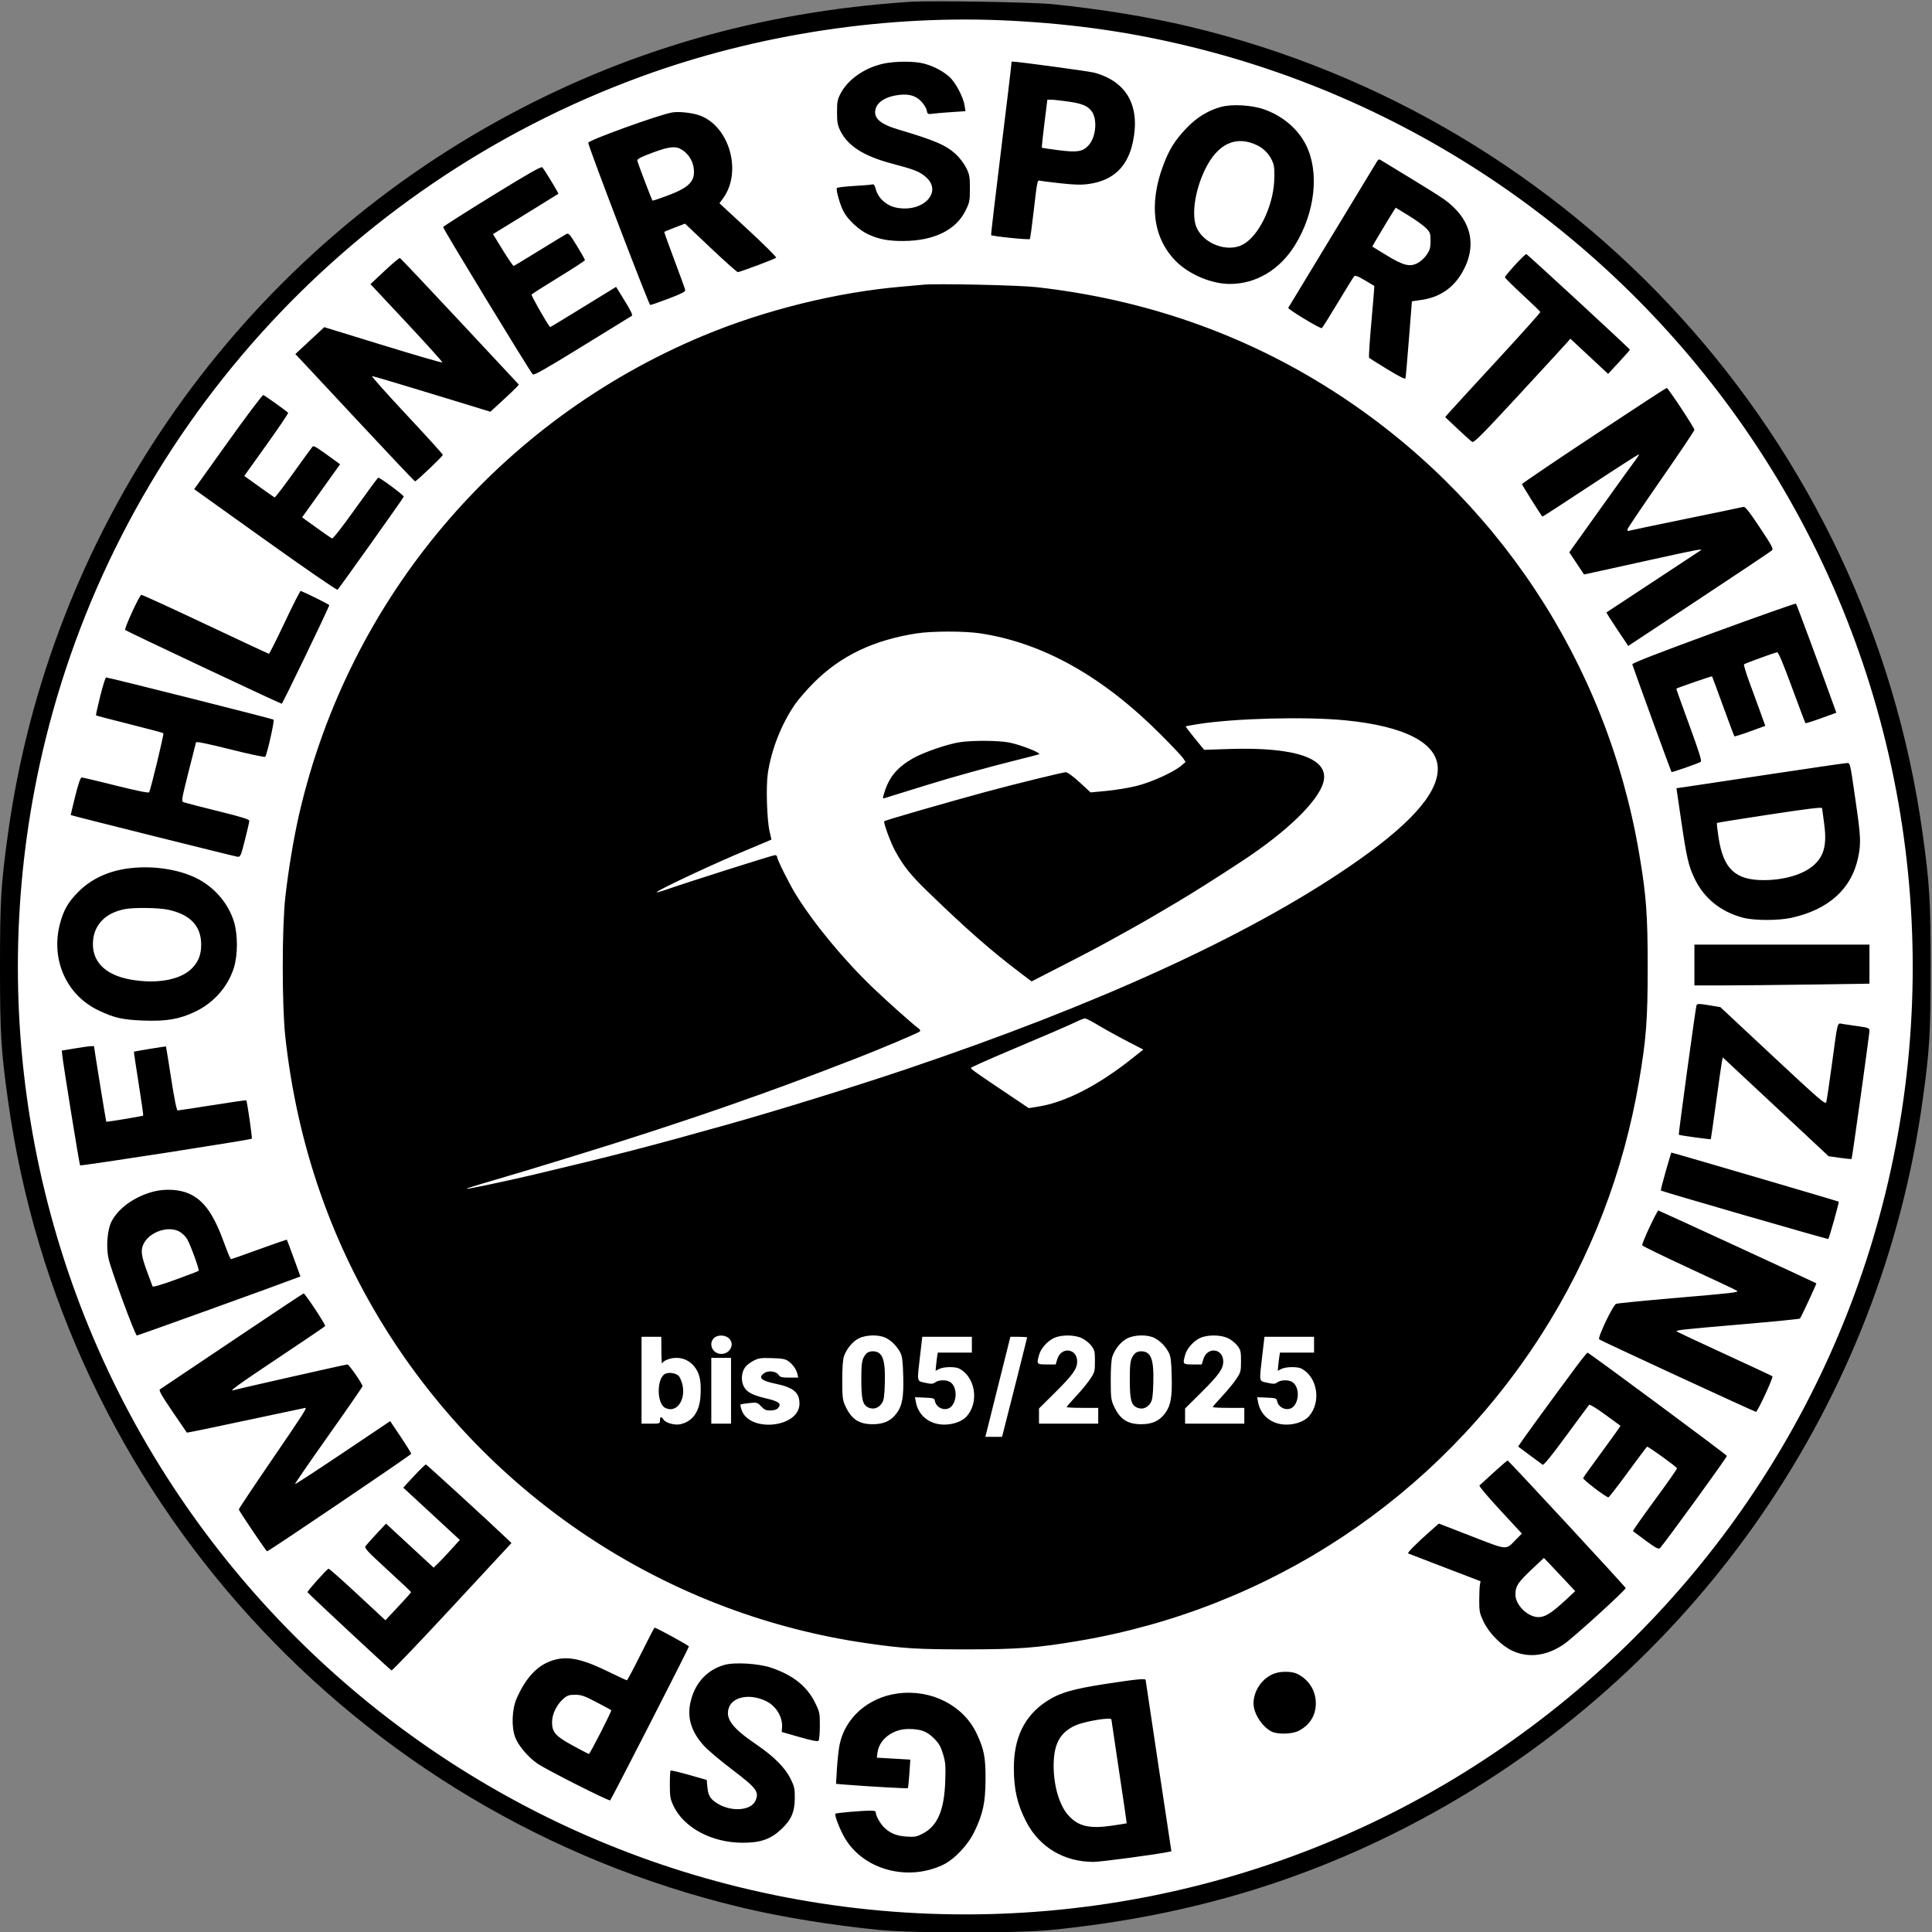 <svg width="1468" height="1468" viewBox="0 0 1468 1468" fill="none" xmlns="http://www.w3.org/2000/svg">
<rect x="0" y="0" width="1468" height="1468" fill="#808080" stroke="none"/>
<g clip-path="url(#clip0_104_3377)">
<circle cx="733.5" cy="734.5" r="732.5" fill="white" style="fill:white;fill-opacity:1;"/>
<path fill-rule="evenodd" clip-rule="evenodd" d="M691.466 1.374C576.422 9.011 473.294 38.963 376.486 92.857C175.095 204.972 37.669 405.474 6.091 633.253C0.708 672.086 0 683.876 0 734.753C0 785.63 0.708 797.42 6.091 836.253C47.521 1135.1 268.994 1378.94 562.861 1449.24C593.714 1456.63 631.147 1462.74 667.966 1466.42C693.962 1469.02 772.97 1469.02 798.966 1466.42C906.538 1455.68 1000.44 1426.76 1090.45 1376.65C1291.84 1264.53 1429.27 1064.03 1460.85 836.253C1466.23 797.42 1466.94 785.63 1466.94 734.753C1466.94 683.876 1466.23 672.086 1460.85 633.253C1419.42 334.405 1197.94 90.569 904.071 20.261C873.495 12.946 835.373 6.71 799.466 3.15C783.92 1.609 706.986 0.344 691.466 1.374ZM768.966 15.778C817.924 18.391 860.669 24.63 905.966 35.776C1084.89 79.799 1240.61 191.548 1340.39 347.528C1446.23 512.979 1479.57 715.729 1432.45 907.253C1388.42 1086.17 1276.68 1241.89 1120.7 1341.67C955.24 1447.51 752.49 1480.85 560.966 1433.73C382.044 1389.71 226.325 1277.96 126.547 1121.98C20.711 956.527 -12.635 753.777 34.489 562.253C91.643 329.959 261.424 140.844 486.966 58.246C575.68 25.757 675.187 10.772 768.966 15.778ZM671.466 48.313C657.156 51.398 644.404 60.213 638.796 70.897C636.315 75.623 635.986 77.312 635.995 85.253C636.004 92.753 636.413 95.086 638.449 99.253C644.117 110.849 656.277 118.621 677.581 124.267C694.944 128.868 698.565 130.29 703.351 134.386C716.779 145.881 701.254 161.961 680.818 157.724C673.546 156.216 667.309 150.596 665.515 143.935C664.629 140.644 663.968 139.765 662.664 140.143C661.73 140.413 655.444 140.944 648.695 141.323C641.946 141.702 636.182 142.404 635.887 142.881C635.06 144.22 638.133 155.163 640.833 160.49C643.979 166.699 652.54 174.716 659.466 177.94C667.822 181.828 674.921 183.189 686.466 183.116C709.738 182.968 726.377 174.812 733.674 159.976C736.732 153.759 736.966 152.572 736.966 143.268C736.966 134.356 736.662 132.634 734.204 127.628C732.685 124.535 729.254 119.958 726.58 117.457C718.977 110.344 710.636 106.737 682.399 98.346C668.189 94.124 663.141 89.296 665.491 82.177C667.007 77.582 672.464 74.004 680.127 72.579C689.206 70.89 695.088 72.139 699.678 76.73C701.764 78.815 703.758 81.965 704.111 83.729C704.733 86.836 704.882 86.92 708.859 86.383C711.118 86.078 717.608 85.526 723.281 85.157L733.597 84.486L732.973 80.37C731.956 73.658 725.909 62.292 721.188 58.218C715.862 53.623 709.116 50.157 701.773 48.245C694.701 46.403 680.177 46.435 671.466 48.313ZM768.423 49.003C768.4 50.24 764.864 79.828 760.566 114.753C756.267 149.678 752.893 178.422 753.066 178.628C753.841 179.547 782.023 182.413 782.528 181.624C782.836 181.141 784.11 171.859 785.359 160.999C787.981 138.185 788.249 136.755 789.808 137.266C790.445 137.474 797.491 138.36 805.466 139.234C816.826 140.478 821.584 140.592 827.437 139.76C846.033 137.115 856.969 126.581 860.882 107.545C866.476 80.329 856.045 61.847 831.335 55.188C827.39 54.125 772.914 46.753 769.003 46.753C768.708 46.753 768.447 47.766 768.423 49.003ZM811.522 77.146C821.955 78.625 826.204 80.333 829.327 84.303C834.04 90.295 832.866 104.17 827.117 110.429C822.631 115.312 818.57 115.955 804.015 114.086C797.388 113.235 791.821 112.404 791.644 112.24C791.466 112.076 792.331 103.799 793.564 93.847L795.807 75.753L798.886 75.772C800.58 75.783 806.266 76.401 811.522 77.146ZM927.59 81.269C917.662 84.053 909.053 89.411 901.245 97.664C892.673 106.724 888.326 113.714 883.883 125.577C872.738 155.332 876.183 181.15 893.626 198.593C903.664 208.631 920.623 215.753 934.489 215.753C954.309 215.753 972.272 205.092 983.868 186.447C999.197 161.799 1002.68 131.142 992.495 110.466C986.386 98.064 974.73 88.104 960.443 83.082C951.045 79.778 935.888 78.942 927.59 81.269ZM510.966 85.412C501.498 86.896 446.966 106.569 446.966 108.5C446.966 111.133 493.053 231.753 494.059 231.753C494.707 231.753 501.026 229.557 508.102 226.874C517.773 223.205 520.895 221.6 520.68 220.406C520.522 219.532 516.805 209.282 512.419 197.629C508.034 185.975 504.571 176.315 504.725 176.161C504.878 176.008 508.491 174.539 512.753 172.898L520.502 169.914L539.958 188.334C550.658 198.464 559.954 206.753 560.616 206.753C562.224 206.753 588.749 196.816 589.761 195.834C590.199 195.41 580.683 185.924 568.615 174.755L546.674 154.448L549.538 150.495C563.965 130.579 554.326 96.205 531.968 87.84C526.404 85.758 516.249 84.584 510.966 85.412ZM955.289 110.402C960.997 113.158 965.519 118.353 967.541 124.48C968.29 126.749 968.526 131.549 968.189 137.651C967.081 157.712 956.07 179.791 944.094 185.965C932.596 191.892 915.031 185.463 909.366 173.253C905.114 164.089 907.794 144.986 915.592 128.875C925.157 109.113 939.141 102.606 955.289 110.402ZM518.544 114.027C523.107 117.101 526.229 121.992 527.027 127.313C528.547 137.446 524.115 142.262 507.504 148.524C501.273 150.873 496.001 152.621 495.788 152.409C495.189 151.81 484.574 123.891 484.252 122.066C484.035 120.843 486.762 119.403 495.466 116.142C508.729 111.174 513.643 110.724 518.544 114.027ZM1046.13 122.933C1045.1 124.551 985.506 222.859 978.859 233.908C978.282 234.868 1003.28 249.988 1004.35 249.326C1004.85 249.018 1010.32 240.325 1016.51 230.009C1022.7 219.693 1028.27 210.7 1028.88 210.024C1029.75 209.07 1031.56 209.717 1036.98 212.93C1040.83 215.204 1044.09 217.147 1044.23 217.248C1044.37 217.349 1043.39 229.542 1042.05 244.342C1040.71 259.143 1039.92 271.542 1040.3 271.895C1040.67 272.248 1046.95 276.191 1054.25 280.656C1062.83 285.904 1067.66 288.329 1067.92 287.514C1068.13 286.82 1069.32 273.359 1070.56 257.599L1072.81 228.946L1080.39 227.83C1094.03 225.822 1104.36 218.754 1111.17 206.753C1122.91 186.087 1117.83 166.043 1097.11 151.34C1093.73 148.942 1082.2 141.686 1071.47 135.216C1060.75 128.745 1050.99 122.813 1049.79 122.032C1047.81 120.743 1047.47 120.825 1046.13 122.933ZM373.999 148.77C353.668 161.301 336.883 172.002 336.7 172.55C336.386 173.493 402.394 281.918 404.821 284.445C405.698 285.358 414.511 280.368 442.466 263.131C462.541 250.753 479.49 240.317 480.131 239.939C480.916 239.477 479.145 235.778 474.709 228.615L468.121 217.976L455.044 226.022C423.88 245.194 418.082 248.7 417.904 248.483C415.319 245.336 403.493 224.519 403.908 223.847C404.23 223.326 413.487 217.408 424.48 210.695C435.472 203.983 444.466 198.11 444.466 197.644C444.466 197.179 441.714 192.3 438.35 186.803C432.696 177.563 432.075 176.892 430.134 177.93C428.98 178.548 419.717 184.191 409.549 190.471C399.382 196.75 390.725 201.969 390.312 202.07C389.898 202.171 386.19 196.773 382.07 190.075L374.581 177.898L399.274 162.72C412.854 154.373 424.105 147.413 424.275 147.255C424.642 146.914 413.62 128.761 412.05 127.12C411.253 126.287 401.185 132.016 373.999 148.77ZM1083.55 173.34C1086.7 176.58 1086.97 177.363 1086.97 183.059C1086.97 188.259 1086.5 189.947 1084.04 193.575C1082.43 195.952 1079.33 198.806 1077.15 199.917C1071.15 202.98 1066.5 201.825 1053.76 194.106C1047.82 190.512 1042.88 187.481 1042.76 187.371C1042.59 187.204 1054.41 167.393 1059.08 160.023L1060.49 157.793L1070.31 163.804C1075.72 167.11 1081.68 171.401 1083.55 173.34ZM1151.22 201.302C1146.96 205.954 1143.47 210.169 1143.47 210.67C1143.47 211.171 1149.48 217.132 1156.82 223.917C1164.17 230.702 1170.28 236.624 1170.4 237.078C1170.53 237.532 1155.42 254.38 1136.83 274.518C1118.23 294.656 1101.92 312.444 1100.57 314.046L1098.12 316.959L1107.55 325.858C1112.73 330.753 1117.71 335.198 1118.62 335.736C1119.98 336.544 1126.19 330.296 1154.36 299.8C1173.11 279.497 1189.52 261.642 1190.83 260.122L1193.21 257.359L1221.89 284.083L1230.16 275.168C1234.71 270.265 1238.44 266.008 1238.45 265.709C1238.47 265.046 1160.77 193.337 1159.72 193.049C1159.31 192.937 1155.48 196.651 1151.22 201.302ZM292.231 205.823L281.496 215.889L309.091 245.378C324.268 261.597 336.431 275.122 336.119 275.433C335.807 275.745 315.493 269.833 290.977 262.295L246.401 248.591L224.417 269.021L229.72 274.637C232.637 277.726 252.951 299.49 274.861 323.003C296.772 346.515 314.997 365.753 315.36 365.753C316.456 365.753 336.466 346.665 336.466 345.619C336.466 345.086 324.065 331.398 308.909 315.201C293.753 299.005 281.952 285.753 282.685 285.753C283.417 285.753 303.95 291.847 328.313 299.296L372.609 312.839L381.287 304.898C386.061 300.53 390.932 295.898 392.114 294.605L394.261 292.253L349.512 244.303C324.9 217.93 304.359 196.218 303.865 196.055C303.37 195.892 298.135 200.287 292.231 205.823ZM701.466 216.343C699.541 216.557 692.341 217.206 685.466 217.786C636.329 221.927 581.11 235.56 534.323 255.101C379.17 319.901 265.261 454.672 227.387 618.253C223.304 635.891 218.972 661.829 216.782 681.753C214.2 705.251 214.2 764.255 216.782 787.753C225.869 870.441 252.394 946.435 295.84 1014.25C377.432 1141.61 510.179 1227.28 659.091 1248.66C686.414 1252.59 697.29 1253.25 733.966 1253.25C773.474 1253.24 788.309 1252.12 819.966 1246.73C965.002 1222.07 1091.7 1138.18 1171.1 1014.25C1208.62 955.684 1233.63 890.759 1245.45 821.253C1250.87 789.395 1251.97 774.8 1251.97 734.753C1251.97 694.706 1250.87 680.111 1245.45 648.253C1220.79 503.217 1136.9 376.519 1012.97 297.127C945.449 253.874 869.841 227.404 787.466 218.181C773.871 216.659 710.763 215.31 701.466 216.343ZM1211.07 330.873C1181.04 350.739 1156.47 367.384 1156.47 367.863C1156.47 368.52 1170.57 390.996 1171.95 392.539C1172.09 392.697 1188.56 382.026 1208.54 368.827C1228.53 355.628 1245.07 345.016 1245.3 345.245C1245.52 345.474 1244.39 347.369 1242.77 349.457C1241.15 351.545 1229.15 368.195 1216.11 386.457L1192.4 419.66L1203.61 436.515L1212.29 434.628C1217.06 433.591 1236.95 429.21 1256.47 424.893C1287.76 417.976 1294.07 416.778 1292.39 418.074C1292.16 418.251 1276 428.906 1256.47 441.753C1236.95 454.6 1220.82 465.213 1220.65 465.339C1220.47 465.464 1224.12 471.249 1228.76 478.193L1237.19 490.819L1291.08 455.196C1320.72 435.604 1345.61 418.955 1346.4 418.198C1347.63 417.012 1346.34 414.586 1337.11 400.732C1328.91 388.427 1325.99 384.761 1324.68 385.142C1323.74 385.417 1304.07 389.516 1280.97 394.252C1257.87 398.989 1238.35 403.07 1237.6 403.323C1236.69 403.629 1236.39 403.194 1236.7 402.018C1236.96 401.047 1248.49 383.967 1262.32 364.062C1276.15 344.157 1287.47 327.297 1287.47 326.594C1287.47 325.009 1267.47 294.753 1266.42 294.753C1266 294.753 1241.09 311.007 1211.07 330.873ZM173.258 335.724L147.549 371.696L201.596 410.337C231.514 431.727 256.019 448.592 256.487 448.115C258.143 446.425 306.616 378.296 306.789 377.414C307 376.343 288.472 362.575 287.359 362.976C286.935 363.128 279.11 373.726 269.969 386.526C259.235 401.557 252.927 409.555 252.158 409.111C250.816 408.336 235.147 397.271 231.775 394.717L229.584 393.058L258.409 352.774L253.188 348.961C240.565 339.744 238.404 338.415 237.517 339.321C237.015 339.833 230.478 348.803 222.991 359.253C215.504 369.703 209.06 378.127 208.672 377.973C208.284 377.819 202.933 374.08 196.782 369.664L185.597 361.634L202.485 338.022C211.773 325.036 219.169 314.082 218.921 313.68C218.353 312.762 201.562 300.723 200.07 300.165C199.463 299.938 187.397 315.939 173.258 335.724ZM216.418 472.722C210.17 485.939 204.748 496.753 204.369 496.753C203.99 496.753 182.208 486.607 155.965 474.206C129.722 461.805 107.844 451.794 107.347 451.959C105.832 452.464 94.187 477.883 95.107 478.677C96.422 479.812 213.064 534.758 214.077 534.719C214.703 534.695 246.968 467.867 250.216 459.868C250.401 459.41 234.653 451.522 228.462 448.972C228.087 448.817 222.667 459.505 216.418 472.722ZM1301.97 480.777C1259.66 496.28 1240.07 503.908 1240.28 504.797C1240.71 506.621 1269.66 586.169 1270.06 586.627C1270.42 587.04 1290.28 580.11 1292.28 578.87C1293.23 578.286 1291.04 571.286 1283.51 550.754C1277.99 535.718 1273.59 523.345 1273.72 523.26C1274.98 522.471 1300.64 513.608 1300.87 513.886C1301.03 514.088 1304.82 524.331 1309.29 536.648C1313.77 548.965 1317.62 559.239 1317.86 559.479C1318.1 559.72 1323.48 558.03 1329.82 555.724L1341.33 551.532L1337.5 540.892C1335.39 535.041 1331.59 524.654 1329.06 517.81C1326.53 510.967 1324.8 505.078 1325.21 504.723C1325.94 504.104 1347.57 496.206 1350.3 495.565C1351.2 495.352 1354.76 503.785 1361.52 522.148C1366.97 536.94 1371.62 549.239 1371.86 549.479C1372.1 549.719 1377.48 548.032 1383.8 545.728L1395.31 541.541L1394 537.897C1382.65 506.348 1365.15 459.114 1364.64 458.657C1364.27 458.329 1336.07 468.283 1301.97 480.777ZM744.648 481.224C792.245 488.399 837.539 513.701 881.532 557.689C890.094 566.249 897.943 574.544 898.975 576.122L900.851 578.99L897.409 581.901C891.579 586.83 874.768 594.413 863.466 597.211C857.691 598.641 847.501 600.328 840.821 600.959L828.675 602.107L820.332 594.43C815.359 589.853 811.125 586.753 809.85 586.753C807.727 586.753 769.603 596.115 749.466 601.582C718.515 609.984 672.654 623.232 671.897 623.988C671.038 624.848 676.694 640.238 680.264 646.753C686.466 658.068 691.947 664.918 704.67 677.253C733.728 705.425 752.765 722.16 774.405 738.56L783.844 745.713L806.905 733.873C830.446 721.786 833.863 719.974 850.466 710.773C868.68 700.679 871.291 699.177 894.157 685.634C906.781 678.158 924.228 667.125 944.297 653.927C977.858 631.856 1001.57 608.845 1005.52 594.503C1010.5 576.407 984.939 567.407 933.466 569.128L914.966 569.747L907.809 561C903.873 556.189 900.788 552.113 900.954 551.942C901.12 551.77 905.24 550.995 910.111 550.22C937.929 545.79 991.995 544.38 1022.04 547.302C1067.73 551.746 1092.47 564.703 1092.47 584.193C1092.47 603.517 1070.47 627.688 1024.27 659.116C946.726 711.868 833.354 763.612 687.966 812.609C648.86 825.788 591.564 843.535 553.966 854.113C494.486 870.848 465.564 878.333 404.966 892.672C385.633 897.247 355.072 903.693 354.662 903.282C354.3 902.921 357.776 901.845 386.966 893.282C395.766 890.7 407.016 887.32 411.966 885.769C416.916 884.219 427.941 880.833 436.466 878.246C472.824 867.21 520.673 851.603 553.966 839.921C591.044 826.911 606.386 821.237 650.466 804.233C667.168 797.79 697.745 784.874 698.805 783.814C699.578 783.041 699.185 782.246 697.425 781.016C693.921 778.567 673.526 760.365 663.301 750.561C640.86 729.044 617.952 701.266 604.361 679.091C599.394 670.986 590.466 652.996 590.466 651.092C590.466 650.355 589.737 649.753 588.846 649.753C587.218 649.753 522.336 670.34 506.466 675.892C501.791 677.528 498.416 678.423 498.966 677.881C501.474 675.411 542.994 655.997 567.466 645.851C574.341 643 581.36 640.052 583.065 639.299L586.163 637.93L584.731 631.591C582.704 622.621 581.955 597.672 583.414 587.696C586.045 569.703 593.743 550.143 604.105 535.122C606.711 531.344 613.146 523.945 618.405 518.679C638.706 498.351 663.657 486.387 696.394 481.283C708.072 479.463 732.761 479.432 744.648 481.224ZM76.152 528.981C74.192 536.807 72.757 543.377 72.962 543.582C73.167 543.787 84.644 546.789 98.466 550.253C112.288 553.717 123.848 556.801 124.154 557.107C124.726 557.68 114.481 600.11 113.315 601.998C112.887 602.69 104.24 600.945 88.079 596.902C74.558 593.52 62.869 590.753 62.105 590.753C61.15 590.753 59.599 595.21 57.152 604.981C55.192 612.807 53.674 619.267 53.778 619.336C54.404 619.759 178.411 650.75 180.377 650.976C182.672 651.24 182.946 650.631 186.1 638.253C187.922 631.103 189.425 624.568 189.439 623.731C189.46 622.573 183.805 620.809 165.716 616.333C152.654 613.101 140.999 610.102 139.817 609.668C137.676 608.882 137.688 608.794 143.098 587.066C146.085 575.069 148.709 564.736 148.928 564.103C149.2 563.319 157.513 565.005 175.05 569.399C189.198 572.944 201.095 575.487 201.486 575.049C202.889 573.481 208.721 547.609 207.849 546.826C207.046 546.105 82.654 514.753 80.596 514.753C80.111 514.753 78.112 521.156 76.152 528.981ZM729.466 563.921C720.306 565.218 701.165 571.817 693.466 576.33C681.336 583.442 675.553 590.468 671.831 602.616C670.597 606.642 670.628 606.936 672.23 606.424C674.147 605.812 682.387 603.255 704.966 596.267C723.798 590.439 751.039 582.876 771.902 577.684C780.737 575.486 788.641 573.438 789.466 573.133C791.752 572.29 775.362 565.828 766.765 564.183C758.53 562.608 739.672 562.475 729.466 563.921ZM1344.97 588.288C1314.72 592.861 1286.34 597.122 1281.9 597.756L1273.82 598.91L1277.14 621.581C1281.57 651.834 1282.92 657.765 1287.64 667.625C1294.8 682.593 1307.46 692.805 1324.47 697.326C1332.77 699.532 1351.2 699.569 1361.09 697.398C1389.46 691.173 1406.96 675.35 1411.89 651.474C1414.13 640.634 1413.91 635.796 1409.94 608.505C1405.43 577.474 1406 579.73 1402.7 579.863C1401.2 579.924 1375.22 583.715 1344.97 588.288ZM1384.47 614.079C1384.47 614.258 1385.15 619.281 1385.99 625.24C1388.27 641.466 1386.17 650.182 1378.24 657.34C1370.48 664.354 1355.81 668.753 1340.19 668.753C1318.53 668.753 1309.47 660.246 1305.83 636.482C1304.92 630.559 1304.36 625.534 1304.57 625.316C1304.79 625.098 1321.17 622.455 1340.97 619.442C1373.57 614.483 1384.47 613.138 1384.47 614.079ZM97.659 659.825C82.152 661.839 69.255 667.878 59.453 677.716C51.756 685.44 48.141 691.795 45.444 702.338C38.557 729.268 50.513 756.036 74.594 767.597C86.741 773.429 92.98 774.853 109.064 775.462C126.423 776.119 136.24 774.436 148.239 768.746C162.383 762.039 173.248 749.71 177.719 735.295C180.772 725.451 180.772 710.055 177.719 700.211C173.797 687.567 164.875 676.417 152.966 669.279C139.137 660.99 117.361 657.268 97.659 659.825ZM127.597 691.193C144.526 694.781 152.863 703.546 152.863 717.753C152.863 725.173 150.966 730.256 146.311 735.306C137.908 744.421 119.566 747.93 99.251 744.308C79.331 740.756 69.131 729.979 70.759 714.206C72.021 701.979 80.612 693.595 94.736 690.807C101.591 689.454 120.437 689.676 127.597 691.193ZM1287.47 748.753H1308.81C1320.54 748.753 1350.47 748.455 1375.31 748.09L1420.47 747.427V717.753H1287.47V748.753ZM1289.02 764.003C1288.28 766.408 1275.24 861.854 1275.6 862.214C1276.1 862.703 1299.64 865.935 1299.93 865.554C1300.06 865.388 1301.85 852.878 1303.91 837.753C1305.97 822.628 1307.96 808.722 1308.34 806.851L1309.02 803.448L1389.45 878.544L1398.02 879.759C1402.73 880.428 1406.72 880.813 1406.89 880.614C1407.34 880.09 1420.51 785.656 1420.49 783.118C1420.47 781.208 1419.6 780.859 1412.22 779.808C1407.68 779.162 1402.31 778.381 1400.27 778.073C1395.78 777.394 1396.62 774.325 1391.94 808.753C1389.96 823.328 1388.03 836.261 1387.65 837.493C1387.04 839.496 1382.76 835.801 1347.07 802.493L1307.18 765.253L1300.07 764.066C1290.8 762.515 1289.48 762.508 1289.02 764.003ZM834.393 778.948C839.108 781.805 848.763 787.15 855.848 790.826L868.73 797.509L860.348 804.16C834.294 824.834 809.732 837.468 789.131 840.791L781.691 841.991L768.328 833.029C740.946 814.662 737.512 812.233 737.766 811.412C737.909 810.949 749.713 805.633 763.996 799.598C797.886 785.279 811.838 779.254 817.966 776.292C820.716 774.962 823.608 773.847 824.393 773.814C825.177 773.78 829.677 776.091 834.393 778.948ZM56.966 796.614L46.966 798.265L47.251 801.259C47.912 808.207 60.306 884.926 60.856 885.477C61.496 886.116 190.447 866.105 191.321 865.231C191.829 864.723 187.786 836.74 187.106 836.06C186.912 835.866 175.384 837.517 161.488 839.73C147.593 841.943 135.685 843.753 135.026 843.753C134.232 843.753 132.556 835.574 130.055 819.503C127.98 806.166 126.211 795.194 126.124 795.123C125.893 794.932 102.042 798.844 101.768 799.118C101.641 799.245 103.25 810.128 105.345 823.301C107.44 836.475 109 847.44 108.811 847.669C108.439 848.119 81.119 852.634 80.729 852.309C80.524 852.139 71.466 796.245 71.466 795.154C71.466 794.48 67.421 794.888 56.966 796.614ZM1265.68 889.982C1263.43 897.808 1261.78 904.395 1262 904.62C1262.71 905.326 1388.77 941.791 1389.16 941.402C1389.98 940.578 1397.57 913.52 1397.11 913.057C1396.74 912.693 1270.78 875.753 1269.91 875.753C1269.83 875.753 1267.93 882.156 1265.68 889.982ZM116.978 905.309C102.632 908.916 90.015 917.858 84.722 928.167C81.633 934.186 80.532 947.062 82.356 955.853C84.12 964.35 102.645 1014.75 104.005 1014.75C104.929 1014.75 211.738 976.236 225.619 970.897L228.271 969.877L223.242 956.065C220.476 948.468 218.102 942.123 217.968 941.965C217.833 941.806 208.385 945.068 196.973 949.215C185.561 953.361 175.902 956.753 175.508 956.753C175.114 956.753 172.872 951.465 170.526 945.003C162.357 922.502 155.114 912.228 143.756 907.028C136.648 903.774 125.841 903.08 116.978 905.309ZM1253.38 932.437C1250.09 939.413 1247.59 945.619 1247.82 946.227C1248.06 946.835 1264.16 954.681 1283.61 963.662C1303.06 972.642 1319.35 980.341 1319.82 980.77C1321.17 982.008 1317.45 982.441 1272.47 986.287C1249.1 988.285 1229.06 990.278 1227.94 990.715C1225.56 991.645 1213.75 1016.49 1215.11 1017.69C1216.29 1018.72 1333.18 1072.75 1334.24 1072.75C1335.49 1072.75 1347.63 1046.49 1346.73 1045.74C1346.31 1045.39 1330 1037.76 1310.47 1028.78C1290.95 1019.8 1274.6 1012.13 1274.15 1011.73C1272.97 1010.69 1277.03 1010.24 1324.47 1006.18C1347.85 1004.17 1367.28 1002.25 1367.66 1001.89C1368.38 1001.23 1380.42 975.362 1380.13 975.112C1379.55 974.601 1260.54 919.753 1260.02 919.753C1259.66 919.753 1256.68 925.461 1253.38 932.437ZM136.462 935.871C138.535 937.036 141.154 939.632 142.283 941.641C144.975 946.431 151.648 964.904 150.941 965.611C150.639 965.913 142.726 968.946 133.356 972.35C122.245 976.386 116.178 978.141 115.909 977.396C115.683 976.767 113.905 971.978 111.958 966.753C107.336 954.344 106.744 950.076 108.991 945.342C113.4 936.051 127.892 931.054 136.462 935.871ZM176.466 1018.83C147.041 1038.63 122.335 1055.2 121.563 1055.66C120.472 1056.32 122.552 1060.02 130.94 1072.38C136.869 1081.11 141.841 1088.39 141.988 1088.56C142.136 1088.74 162.327 1084.57 186.858 1079.31C211.388 1074.06 231.685 1069.75 231.962 1069.75C233.402 1069.75 230.464 1074.33 206.966 1108.67C192.941 1129.18 181.466 1146.38 181.466 1146.92C181.466 1147.91 202.29 1178.75 202.958 1178.75C204.129 1178.75 312.466 1105.45 312.466 1104.66C312.466 1104.13 308.867 1098.32 304.469 1091.76L296.471 1079.82L260.497 1103.98C240.711 1117.27 224.344 1127.94 224.126 1127.7C223.908 1127.45 235.359 1110.83 249.574 1090.75C263.789 1070.68 275.43 1053.83 275.443 1053.31C275.486 1051.56 265.224 1036.75 263.968 1036.75C262.705 1036.75 180.018 1055.45 177.716 1056.25C172.845 1057.96 180.867 1052.13 211.531 1031.71C230.816 1018.86 246.809 1008.01 247.071 1007.58C247.622 1006.69 231.791 982.73 230.696 982.798C230.295 982.823 205.891 999.039 176.466 1018.83ZM553.522 1016.6C558.657 1020.76 555.053 1028.75 548.044 1028.75C541.513 1028.75 538.007 1021.21 542.466 1016.75C545.004 1014.21 550.484 1014.14 553.522 1016.6ZM673.256 1016.66C677.636 1018.91 681.526 1022.9 684.079 1027.75C685.546 1030.54 685.997 1034.11 686.296 1045.25C686.73 1061.45 685.634 1067.84 681.424 1073.65C677.082 1079.65 671.517 1082.21 662.966 1082.17C652.541 1082.11 646.889 1078.3 642.282 1068.25C640.23 1063.78 639.989 1061.73 639.978 1048.75C639.97 1039.36 640.425 1032.96 641.267 1030.58C643.34 1024.73 647.895 1019.24 652.608 1016.91C658.333 1014.08 668.005 1013.96 673.256 1016.66ZM822.177 1016.85C824.566 1018.01 827.746 1020.56 829.243 1022.53C831.693 1025.74 831.966 1026.92 831.966 1034.26C831.966 1041.97 831.764 1042.73 828.364 1047.84C826.384 1050.82 821.546 1056.69 817.614 1060.9C813.683 1065.1 810.466 1068.81 810.466 1069.15C810.466 1069.48 815.866 1069.75 822.466 1069.75H834.466V1081.75H789.466V1070.22L802.038 1057.74C815.181 1044.68 818.466 1040.04 818.466 1034.51C818.466 1024.45 806.259 1023.04 803.346 1032.76L802.149 1036.75H795.308C787.682 1036.75 787.551 1036.59 789.526 1029.48C790.891 1024.56 795.916 1018.91 800.957 1016.62C806.647 1014.03 816.577 1014.14 822.177 1016.85ZM877.256 1016.66C881.636 1018.91 885.526 1022.9 888.079 1027.75C889.546 1030.54 889.997 1034.11 890.296 1045.25C890.73 1061.45 889.634 1067.84 885.424 1073.65C881.082 1079.65 875.517 1082.21 866.966 1082.17C856.541 1082.11 850.889 1078.3 846.282 1068.25C844.23 1063.78 843.989 1061.73 843.978 1048.75C843.97 1039.36 844.425 1032.96 845.267 1030.58C847.34 1024.73 851.895 1019.24 856.608 1016.91C862.333 1014.08 872.005 1013.96 877.256 1016.66ZM933.177 1016.85C935.566 1018.01 938.746 1020.56 940.243 1022.53C942.693 1025.74 942.966 1026.92 942.966 1034.26C942.966 1041.97 942.764 1042.73 939.364 1047.84C937.384 1050.82 932.546 1056.69 928.614 1060.9C924.683 1065.1 921.466 1068.81 921.466 1069.15C921.466 1069.48 926.866 1069.75 933.466 1069.75H945.466V1081.75H900.466V1070.22L913.038 1057.74C926.181 1044.68 929.466 1040.04 929.466 1034.51C929.466 1024.45 917.259 1023.04 914.346 1032.76L913.149 1036.75H906.308C898.682 1036.75 898.551 1036.59 900.526 1029.48C901.891 1024.56 906.916 1018.91 911.957 1016.62C917.647 1014.03 927.577 1014.14 933.177 1016.85ZM502.545 1026.5C502.588 1032.41 502.854 1036.68 503.135 1035.98C504.028 1033.76 509.206 1031.75 514.03 1031.75C520.024 1031.75 525.357 1034.73 528.762 1039.98C531.935 1044.88 532.862 1050.36 532.263 1060.69C531.566 1072.73 526.181 1080.22 516.8 1082.21C512.636 1083.09 505.745 1081.17 504.207 1078.71C502.54 1076.04 501.466 1076.25 501.466 1079.25C501.466 1081.68 501.266 1081.75 494.466 1081.75H487.466V1015.75H502.466L502.545 1026.5ZM738.466 1027.75H712.557L712.049 1031C711.771 1032.79 711.395 1035.9 711.215 1037.92L710.887 1041.59L713.627 1040.17C716.901 1038.48 725.722 1038.3 728.782 1039.87C741.06 1046.17 744.122 1065.26 734.595 1076.11C730.124 1081.2 719.85 1083.76 711.713 1081.81C703.35 1079.81 697.488 1073.72 695.932 1065.42L695.226 1061.66L702.585 1061.96C709.035 1062.22 709.989 1062.5 710.305 1064.25C711.437 1070.53 719.581 1072.96 723.367 1068.15C727.502 1062.89 726.876 1053.55 722.167 1050.26C719.375 1048.3 713.51 1048.33 710.672 1050.32C708.748 1051.67 707.663 1051.72 702.95 1050.66C696.457 1049.21 696.715 1050.6 699.119 1030L700.782 1015.75H738.466V1027.75ZM780.466 1016.23C780.466 1016.61 766.399 1072.37 762.358 1088L761.389 1091.75H748.711L767.716 1015.75H774.091C777.597 1015.75 780.466 1015.97 780.466 1016.23ZM998.466 1027.75H972.557L972.049 1031C971.771 1032.79 971.395 1035.9 971.215 1037.92L970.887 1041.59L973.627 1040.17C976.901 1038.48 985.722 1038.3 988.782 1039.87C1001.06 1046.17 1004.13 1065.26 994.595 1076.11C990.124 1081.2 979.85 1083.76 971.713 1081.81C963.35 1079.81 957.488 1073.72 955.932 1065.42L955.226 1061.66L962.585 1061.96C969.035 1062.22 969.989 1062.5 970.305 1064.25C971.437 1070.53 979.581 1072.96 983.367 1068.15C987.502 1062.89 986.876 1053.55 982.167 1050.26C979.375 1048.3 973.51 1048.33 970.672 1050.32C968.748 1051.67 967.663 1051.72 962.95 1050.66C956.457 1049.21 956.715 1050.6 959.119 1030L960.782 1015.75H998.466V1027.75ZM658.249 1028.5C654.951 1032.28 654.466 1034.81 654.466 1048.22C654.466 1063.71 655.529 1067.71 660.159 1069.63C663.915 1071.18 667.705 1069.84 670.164 1066.09C671.593 1063.91 672.039 1060.78 672.321 1050.96C672.849 1032.58 670.58 1026.75 662.898 1026.75C661.173 1026.75 659.093 1027.54 658.249 1028.5ZM862.249 1028.5C858.951 1032.28 858.466 1034.81 858.466 1048.22C858.466 1063.71 859.529 1067.71 864.159 1069.63C867.915 1071.18 871.705 1069.84 874.164 1066.09C875.593 1063.91 876.039 1060.78 876.321 1050.96C876.849 1032.58 874.58 1026.75 866.898 1026.75C865.173 1026.75 863.093 1027.54 862.249 1028.5ZM1197.24 1039C1171.78 1073.35 1153.26 1098.88 1153.59 1099.19C1153.8 1099.38 1157.8 1102.35 1162.47 1105.78C1167.15 1109.21 1171.49 1112.43 1172.12 1112.92C1172.9 1113.54 1178.47 1106.73 1189.99 1091.04C1199.2 1078.51 1207.08 1067.87 1207.5 1067.4C1207.93 1066.92 1213.39 1070.27 1219.63 1074.83C1225.87 1079.39 1231.12 1083.23 1231.29 1083.35C1231.47 1083.47 1225.26 1092.19 1217.48 1102.74C1209.71 1113.28 1203.16 1122.43 1202.94 1123.08C1202.55 1124.19 1220.37 1137.78 1222.14 1137.73C1222.6 1137.71 1229.24 1129.14 1236.9 1118.67C1244.56 1108.21 1251.12 1099.47 1251.48 1099.25C1252.19 1098.81 1273.79 1114.36 1274.25 1115.65C1274.41 1116.08 1266.84 1126.9 1257.43 1139.69C1248.03 1152.48 1240.53 1163.15 1240.78 1163.39C1241.02 1163.64 1245.44 1166.93 1250.6 1170.72C1257.83 1176.03 1260.25 1177.33 1261.18 1176.43C1264.27 1173.44 1312.42 1107.13 1312.14 1106.25C1311.8 1105.2 1207.47 1027.88 1206.28 1027.8C1205.9 1027.77 1201.83 1032.82 1197.24 1039ZM555.466 1081.75H540.466V1031.75H555.466V1081.75ZM599.084 1034.31C602.601 1036.94 605.102 1040.5 605.887 1044L606.504 1046.75H599.726C594.087 1046.75 592.742 1046.42 591.729 1044.8C589.984 1042.01 584.094 1041.11 580.962 1043.16C575.694 1046.62 578.164 1049.12 589.055 1051.36C602.876 1054.2 607.466 1057.99 607.466 1066.55C607.466 1084.83 569.27 1088.84 563.44 1071.17C562.795 1069.22 562.46 1067.42 562.697 1067.19C562.934 1066.95 565.89 1066.47 569.266 1066.12C575.211 1065.49 575.495 1065.57 578.336 1068.61C580.684 1071.13 582.071 1071.75 585.296 1071.75C587.624 1071.75 589.986 1071.09 590.895 1070.18C594.263 1066.81 592.129 1064.88 582.56 1062.66C571.564 1060.1 567.148 1057.71 564.991 1053.16C562.898 1048.75 563.412 1042.67 566.201 1038.84C567.236 1037.42 570.082 1035.21 572.525 1033.95C576.431 1031.92 578.133 1031.68 586.646 1031.95C594.553 1032.2 596.83 1032.63 599.084 1034.31ZM505.672 1043.76C499.003 1046.55 498.734 1066.15 505.316 1069.67C513.81 1074.22 521.392 1063.95 518.486 1051.84C517.837 1049.13 516.525 1046.21 515.57 1045.35C513.317 1043.31 508.576 1042.55 505.672 1043.76ZM1134.92 1118.85C1129.45 1123.86 1124.59 1128.31 1124.13 1128.74C1123.67 1129.18 1130.73 1137.57 1139.83 1147.39L1156.36 1165.25L1151.82 1169.89C1143.92 1177.94 1146 1178.1 1118.08 1167.27L1093.31 1157.65L1088.14 1162.19C1076.85 1172.1 1069.02 1179.92 1069.97 1180.36C1070.52 1180.61 1083.12 1185.46 1097.97 1191.14L1124.97 1201.46L1124.47 1204.35C1124.2 1205.95 1123.97 1211.3 1123.97 1216.25C1123.97 1224.32 1124.3 1225.96 1127.2 1232.08C1131.35 1240.83 1140.67 1250.31 1148.97 1254.22C1161.26 1260.02 1175.03 1258.34 1188.17 1249.45C1195.05 1244.79 1235.68 1207.85 1235.25 1206.64C1234.78 1205.34 1146.3 1109.75 1145.56 1109.75C1145.18 1109.75 1140.39 1113.85 1134.92 1118.85ZM317.415 1118.5C314.397 1121.66 310.693 1125.63 309.183 1127.32L306.439 1130.39L349.382 1170.08L342.518 1177.67C338.743 1181.84 334.262 1186.57 332.56 1188.19L329.466 1191.13L326.716 1188.59C325.204 1187.2 317.069 1179.68 308.64 1171.88L293.314 1157.71L286.14 1165.38C282.194 1169.6 278.424 1173.82 277.762 1174.76C276.712 1176.24 278.856 1178.57 294.438 1192.86C304.271 1201.87 312.344 1209.48 312.377 1209.75C312.409 1210.03 308.03 1214.95 302.645 1220.69L292.854 1231.13L271.602 1211.38C259.913 1200.51 250.022 1191.77 249.622 1191.94C247.998 1192.64 233.386 1209.01 233.665 1209.82C233.953 1210.65 295.679 1268.15 297.481 1269.26C297.962 1269.56 318.666 1247.9 343.491 1221.13L388.626 1172.45L385.796 1169.72C374.89 1159.2 324.205 1112.75 323.624 1112.75C323.228 1112.75 320.434 1115.34 317.415 1118.5ZM1185.07 1196.38L1196.91 1209L1189.44 1215.94C1179.01 1225.62 1174.01 1228.75 1168.97 1228.75C1160.87 1228.75 1151.47 1219.55 1151.47 1211.62C1151.47 1205.34 1153.2 1202.61 1163.27 1193.03C1168.61 1187.95 1173.03 1183.79 1173.1 1183.78C1173.17 1183.76 1178.55 1189.43 1185.07 1196.38ZM486.966 1256.75C481.488 1267.75 476.708 1276.75 476.343 1276.75C475.979 1276.75 469.209 1273.6 461.299 1269.75C439.703 1259.22 428.313 1257.59 415.846 1263.21C406.456 1267.45 398.45 1276.88 392.478 1290.75C388.981 1298.87 388.509 1312.22 391.442 1320C393.875 1326.46 401.145 1335.06 408.368 1340.03C415.197 1344.73 462.818 1368.8 463.636 1367.97C464.734 1366.85 523.466 1252.06 523.466 1251.04C523.466 1250.29 498.696 1236.75 497.332 1236.75C497.109 1236.75 492.444 1245.75 486.966 1256.75ZM550.395 1265.05C536.888 1268.89 527.528 1279.41 524.477 1294.17C522.082 1305.76 525.576 1316.44 535.148 1326.78C538.171 1330.04 547.467 1337.88 555.805 1344.2C574.825 1358.61 576.921 1361.34 574.133 1368.01C570.729 1376.15 554.779 1377.02 544.012 1369.64C539.442 1366.51 538.112 1364.1 537.497 1357.85L536.966 1352.44L523.528 1348.62C516.137 1346.52 509.837 1345.05 509.528 1345.36C509.219 1345.67 508.966 1350.49 508.966 1356.09C508.966 1365.06 509.286 1366.93 511.682 1372.05C519.471 1388.67 540.635 1400.06 563.966 1400.18C577.635 1400.24 585.326 1397.63 593.387 1390.17C601.211 1382.92 603.844 1376.94 603.914 1366.23C603.96 1359.15 603.586 1357.44 600.737 1351.65C596.542 1343.13 588.053 1334.61 574.683 1325.51C556.747 1313.3 551.357 1306.35 553.581 1298.3C556.13 1289.07 570.012 1286.44 582.561 1292.81C589.946 1296.56 594.875 1305 594.231 1312.79L593.966 1316L607.43 1319.86C616.617 1322.5 621.219 1323.4 621.918 1322.7C622.482 1322.14 622.948 1317.07 622.954 1311.41C622.966 1301.56 622.818 1300.85 619.207 1293.54C613.127 1281.24 602.435 1272.76 585.966 1267.19C576.369 1263.95 558.152 1262.85 550.395 1265.05ZM969.106 1271.34C959.603 1274.35 952.45 1284.26 952.476 1294.37C952.495 1301.85 958.736 1311.68 965.945 1315.57C970.52 1318.04 981.89 1317.77 986.966 1315.06C995.333 1310.61 999.816 1303.35 999.806 1294.25C999.796 1284.64 994.699 1276.47 985.889 1271.94C982.113 1269.99 974.226 1269.71 969.106 1271.34ZM840.966 1279.36C814.684 1283.38 804.802 1286.3 794.713 1293.05C778.272 1304.05 770.269 1320.7 770.358 1343.73C770.42 1359.98 773.031 1371.2 779.788 1384.25C789.764 1403.53 808.411 1414.68 830.761 1414.74C836.205 1414.75 876.47 1409.4 887.517 1407.19L890.067 1406.68L880.291 1341.97C874.914 1306.37 870.504 1276.91 870.49 1276.5C870.449 1275.23 863.801 1275.87 840.966 1279.36ZM681.966 1286.77C659.652 1289.79 642.083 1305.3 637.964 1325.63C637.225 1329.27 636.311 1337.47 635.933 1343.85L635.246 1355.44L642.606 1356.04C659.922 1357.44 689.447 1359.1 689.836 1358.7C690.069 1358.45 690.581 1353.47 690.974 1347.63L691.688 1337.01L666.231 1335.54L666.776 1331.48C668.107 1321.56 678.424 1313.75 690.214 1313.75C699.587 1313.75 704.21 1315.44 709.654 1320.87C713.409 1324.6 714.774 1326.96 716.516 1332.69C718.428 1338.99 718.634 1341.5 718.223 1353.55C717.478 1375.36 712.397 1387.28 701.368 1393.1C696.56 1395.63 695.196 1395.9 688.966 1395.51C681.508 1395.05 676.744 1393.17 672.124 1388.89C669.06 1386.05 665.466 1379.79 665.466 1377.29C665.466 1376.14 664.398 1375.77 661.216 1375.8C653.767 1375.89 635.388 1377.5 634.773 1378.11C633.831 1379.05 638.375 1390.72 642.097 1396.91C656.413 1420.72 689.416 1429.69 716.294 1417.07C725.086 1412.95 735.492 1401.98 740.44 1391.63C746.953 1378.01 748.725 1369.7 748.839 1352.25C748.95 1335.38 747.762 1329.23 742.075 1317.18C731.932 1295.7 707.453 1283.32 681.966 1286.77ZM453.2 1293.37C459.121 1296.47 464.19 1299.2 464.463 1299.45C465.009 1299.96 448.274 1332.72 447.466 1332.73C447.191 1332.74 441.8 1329.93 435.485 1326.5C422.109 1319.22 419.466 1316.26 419.466 1308.57C419.466 1302.53 422.927 1295.31 427.937 1290.91C431.034 1288.19 432.295 1287.75 436.985 1287.75C441.661 1287.75 443.962 1288.55 453.2 1293.37ZM844.473 1306.5C844.477 1306.91 847.134 1324.8 850.376 1346.25C853.619 1367.7 856.203 1385.32 856.119 1385.41C856.035 1385.5 850.901 1386.31 844.71 1387.22C827.548 1389.74 819.066 1387.65 811.479 1379.03C804.348 1370.93 799.923 1354.24 800.669 1338.26C801.332 1324.05 806.121 1316.09 817.013 1311.1C823.9 1307.95 844.454 1304.51 844.473 1306.5Z" fill="#003A78" style="fill:#003A78;fill:color(display-p3 0 0.228 0.471);fill-opacity:1;"/>
</g>
<defs>
<clipPath id="clip0_104_3377">
<rect width="1468" height="1468" fill="white" style="fill:white;fill-opacity:1;"/>
</clipPath>
</defs>
</svg>
